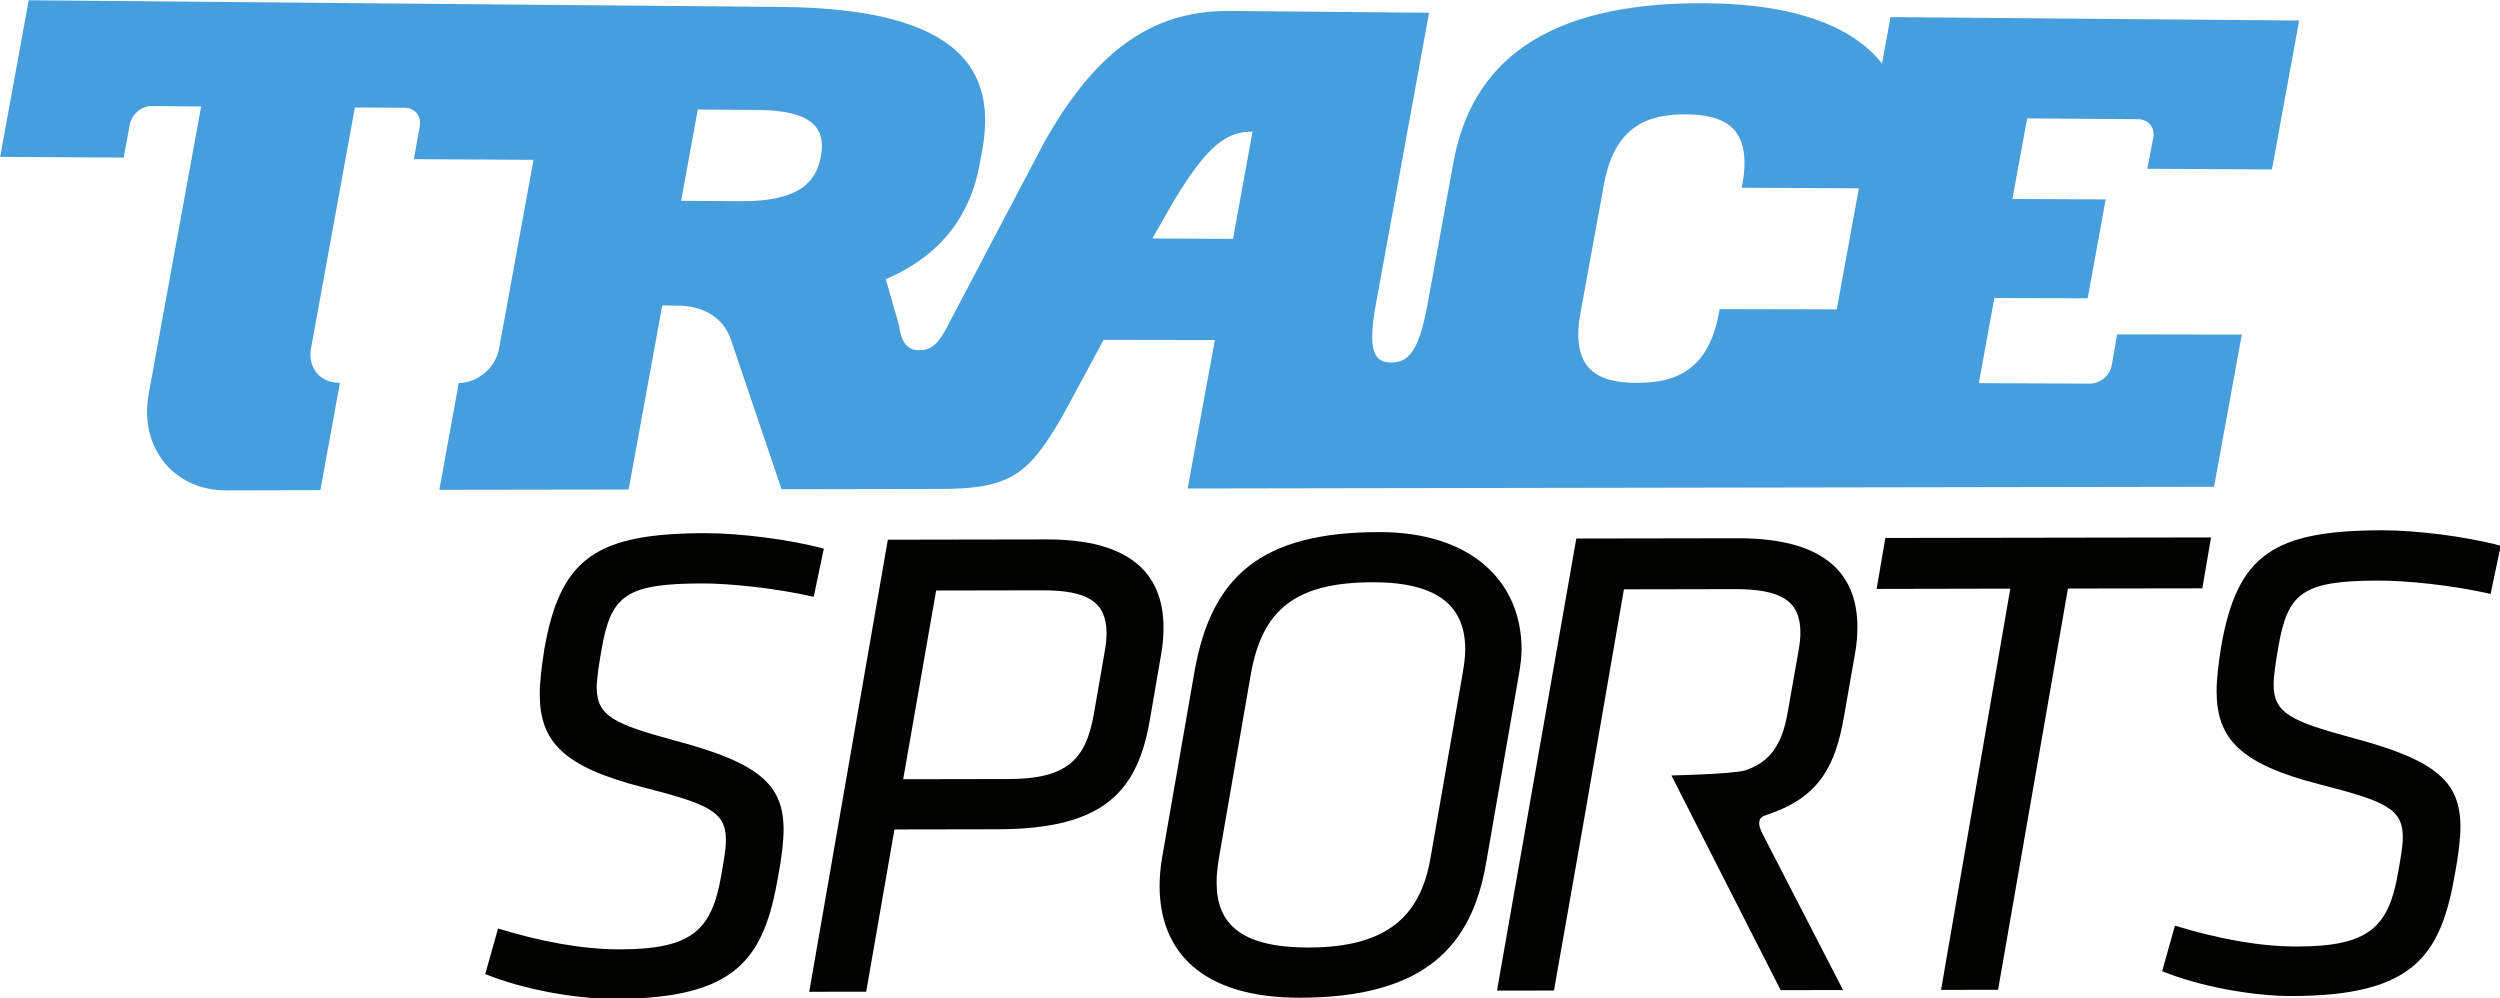 <?xml version="1.0" encoding="UTF-8"?>
<svg width="1e3" height="399.37" xmlns="http://www.w3.org/2000/svg">
    <g transform="translate(16.218 -89.841)">
        <g transform="matrix(1.978 0 0 1.978 -263.966 -350.462)">
            <path d="m496.691 285.164-23.684-0.055-0.152 0.797c-2.121 11.625-8.824 14.129-16.555 14.121h-0.035c-7.711-0.008-13.523-2.52-11.398-14.18l4.758-26.039c2.125-11.664 8.844-14.141 16.547-14.082h0.035c7.723 0.051 13.508 2.605 11.383 14.23l-0.133 0.609 23.707 0.117zm-122.102-14.254-16.297-0.09 4.297-7.508c6.797-11.285 10.664-14.133 15.957-14.094zm-83.328-16.684c-0.918 5.031-4.223 9.121-16.074 9.062l-12.195-0.078 3.371-18.461 12.156 0.086c11.848 0.078 13.664 4.328 12.742 9.367zm293.434 2.641 5.5-30.117-82.637-0.695-1.699 9.336 0.004 0.066c-5.555-7.039-16.637-12.027-35.477-12.199l-0.047-0.004c-33.266-0.301-47.566 12.496-51.16 32.145l-5.262 28.832c-1.805 9.922-4.121 11.672-7.359 11.676-3.332-0.008-4.812-2.219-3.086-11.703l10.77-59.027-40.211-0.363c-14.391-0.121-26.367 6.516-37.598 26.543l-20.055 38.102c-1.906 3.48-3.504 3.949-5.113 3.957l-0.293-0.004c-1.836-0.004-3.395-1.082-3.891-4.93l-2.699-9.43c11.855-5.059 17.238-13.664 18.969-23.176l0.539-2.953c2.844-15.586-3.785-28.582-40.492-28.918l-152.34-1.352-5.777 31.676 24.992 0.137 1.223-6.656c0.379-2.086 2.363-3.773 4.41-3.766l10.02 0.09-10.609 58.156c-1.961 10.754 5.051 19.496 15.668 19.477l19.055-0.047 3.957-21.734-0.234 0.012c-3.809-0.004-6.312-3.121-5.617-6.945l8.871-48.711 10.074 0.047c2.059 0.008 3.418 1.707 3.039 3.797l-1.191 6.602 24.199 0.137-6.969 38.23c-0.703 3.812-4.336 6.902-8.145 6.895l-3.926 21.602 38.281-0.059 6.797-37.223 3.199 0.043c5.098 0.016 9.098 2.441 10.605 6.637l10.328 30.488 32.348-0.059c14.082-0.023 17.684-3.098 24.359-14.566l8.422-15.586 22.496 0.039-5.512 30.023 207.566-0.348 5.613-30.781-25.211-0.039-1.105 6.328c-0.367 2.012-2.336 3.633-4.41 3.633l-22.457-0.098 3.137-17.207 18.871 0.047 3.648-19.996-18.859-0.09 2.973-16.293 22.441 0.16c2.074 0.023 3.441 1.656 3.078 3.66l-1.203 6.367z" fill="#479edc"/>
            <g fill="#020200">
                <path d="m223.379 419.574 2.594-9.207c8.512 2.598 16.891 4.23 24.711 4.219 14.684-0.027 18.52-4.008 20.426-14.996 0.535-3.02 0.945-5.352 0.941-7.137-0.008-5.77-3.574-7.266-16.891-10.676-15.934-4.094-20.738-9.156-20.758-18.766 0-2.746 0.402-5.773 0.938-9.195 3.266-18.543 10.668-23.344 32.492-23.398 6.859-0.004 16.883 1.219 24.02 3.121l-2.043 9.754c-7.684-1.77-17.023-2.723-22.645-2.707-15.512 0.027-18.387 2.5-20.285 13.48-0.547 3.16-0.957 5.902-0.957 7.559 0.012 5.762 3.445 7.398 16.078 10.805 16.887 4.508 21.695 8.879 21.715 17.945 0 2.336-0.402 5.762-1.082 9.332-2.855 16.613-8.191 24.859-33.031 24.898-7.824 0.012-18.531-1.887-26.223-5.031"/>
                <path d="m348.609 354.586c0.281-1.516 0.414-2.746 0.41-3.984-0.016-6.312-3.859-8.641-13.047-8.629l-21.41 0.043-6.664 38.164 21.273-0.039c11.797-0.016 15.633-3.871 17.27-13.07zm-42.477 35.75-5.715 32.812-11.52 0.016 15.898-91.426 32.113-0.055c16.609-0.031 23.617 6.695 23.633 17.797 0.004 1.789-0.125 3.434-0.535 5.766l-2.172 12.633c-2.449 14.555-9.023 22.391-30.84 22.422z"/>
                <path d="m421.027 358.844c0.266-1.637 0.535-3.293 0.531-4.938-0.012-8.504-5.23-13.578-18.684-13.559-15.512 0.031-22.355 5.395-24.668 18.574l-6.391 36.797c-0.398 2.328-0.539 3.973-0.535 5.348 0.012 8.102 4.547 13.168 18.68 13.145 15.922-0.031 22.504-6.488 24.539-17.891zm-61.277 42.926c0-1.508 0.133-3.699 0.535-5.898l6.527-37.48c3.402-19.215 13.398-28.152 37.281-28.191 18.664-0.047 28.832 9.965 28.859 23.68 0.008 1.648-0.266 3.578-0.535 5.086l-6.664 38.301c-2.852 16.336-12.027 27.055-37.559 27.098-20.035 0.039-28.426-9.418-28.445-22.594"/>
                <path d="m476.68 331.445-32.66 0.055-16.039 91.43 11.523-0.02 5.848-33.219 1.766-10.172 6.527-37.742 22.23-0.043c9.332-0.016 13.449 2.18 13.461 8.762 0.008 1.098-0.133 2.336-0.398 3.844l-2.18 12.348c-1.105 6.445-3.555 10.031-8.539 11.68-2.355 0.773-14.969 1.051-14.969 1.051l22.094 43.414 12.621-0.023s-15.723-30.453-16.219-31.457c-0.504-1.016-0.906-1.926-0.672-2.812 0.242-0.891 1.219-1.07 2.23-1.426 9.914-3.52 13.113-9.645 14.848-19.617l2.309-13.18c0.273-1.512 0.398-3.43 0.406-4.938-0.023-11.113-7.035-17.965-24.188-17.934"/>
                <path d="m529.309 422.762-11.527 0.012 14-81.137-27.031 0.055 1.766-10.305 65.863-0.105-1.766 10.297-27.172 0.039z"/>
                <path d="m562.488 418.996 2.59-9.207c8.512 2.598 16.887 4.227 24.707 4.219 14.684-0.023 18.52-4.008 20.426-14.992 0.543-3.023 0.949-5.355 0.949-7.141-0.012-5.766-3.582-7.266-16.898-10.68-15.926-4.09-20.738-9.16-20.758-18.766-0.004-2.746 0.41-5.766 0.941-9.195 3.262-18.539 10.668-23.352 32.492-23.398 6.855-0.008 16.883 1.215 24.023 3.129l-2.047 9.742c-7.688-1.77-17.02-2.707-22.652-2.699-15.5 0.023-18.383 2.496-20.281 13.477-0.551 3.164-0.953 5.906-0.945 7.551 0.004 5.762 3.438 7.41 16.082 10.816 16.875 4.496 21.684 8.887 21.695 17.945 0.004 2.328-0.398 5.762-1.074 9.328-2.852 16.613-8.191 24.859-33.027 24.898-7.824 0.016-18.539-1.887-26.223-5.027"/>
            </g>
            <g fill="#fff"></g>
        </g>
    </g>
</svg>
